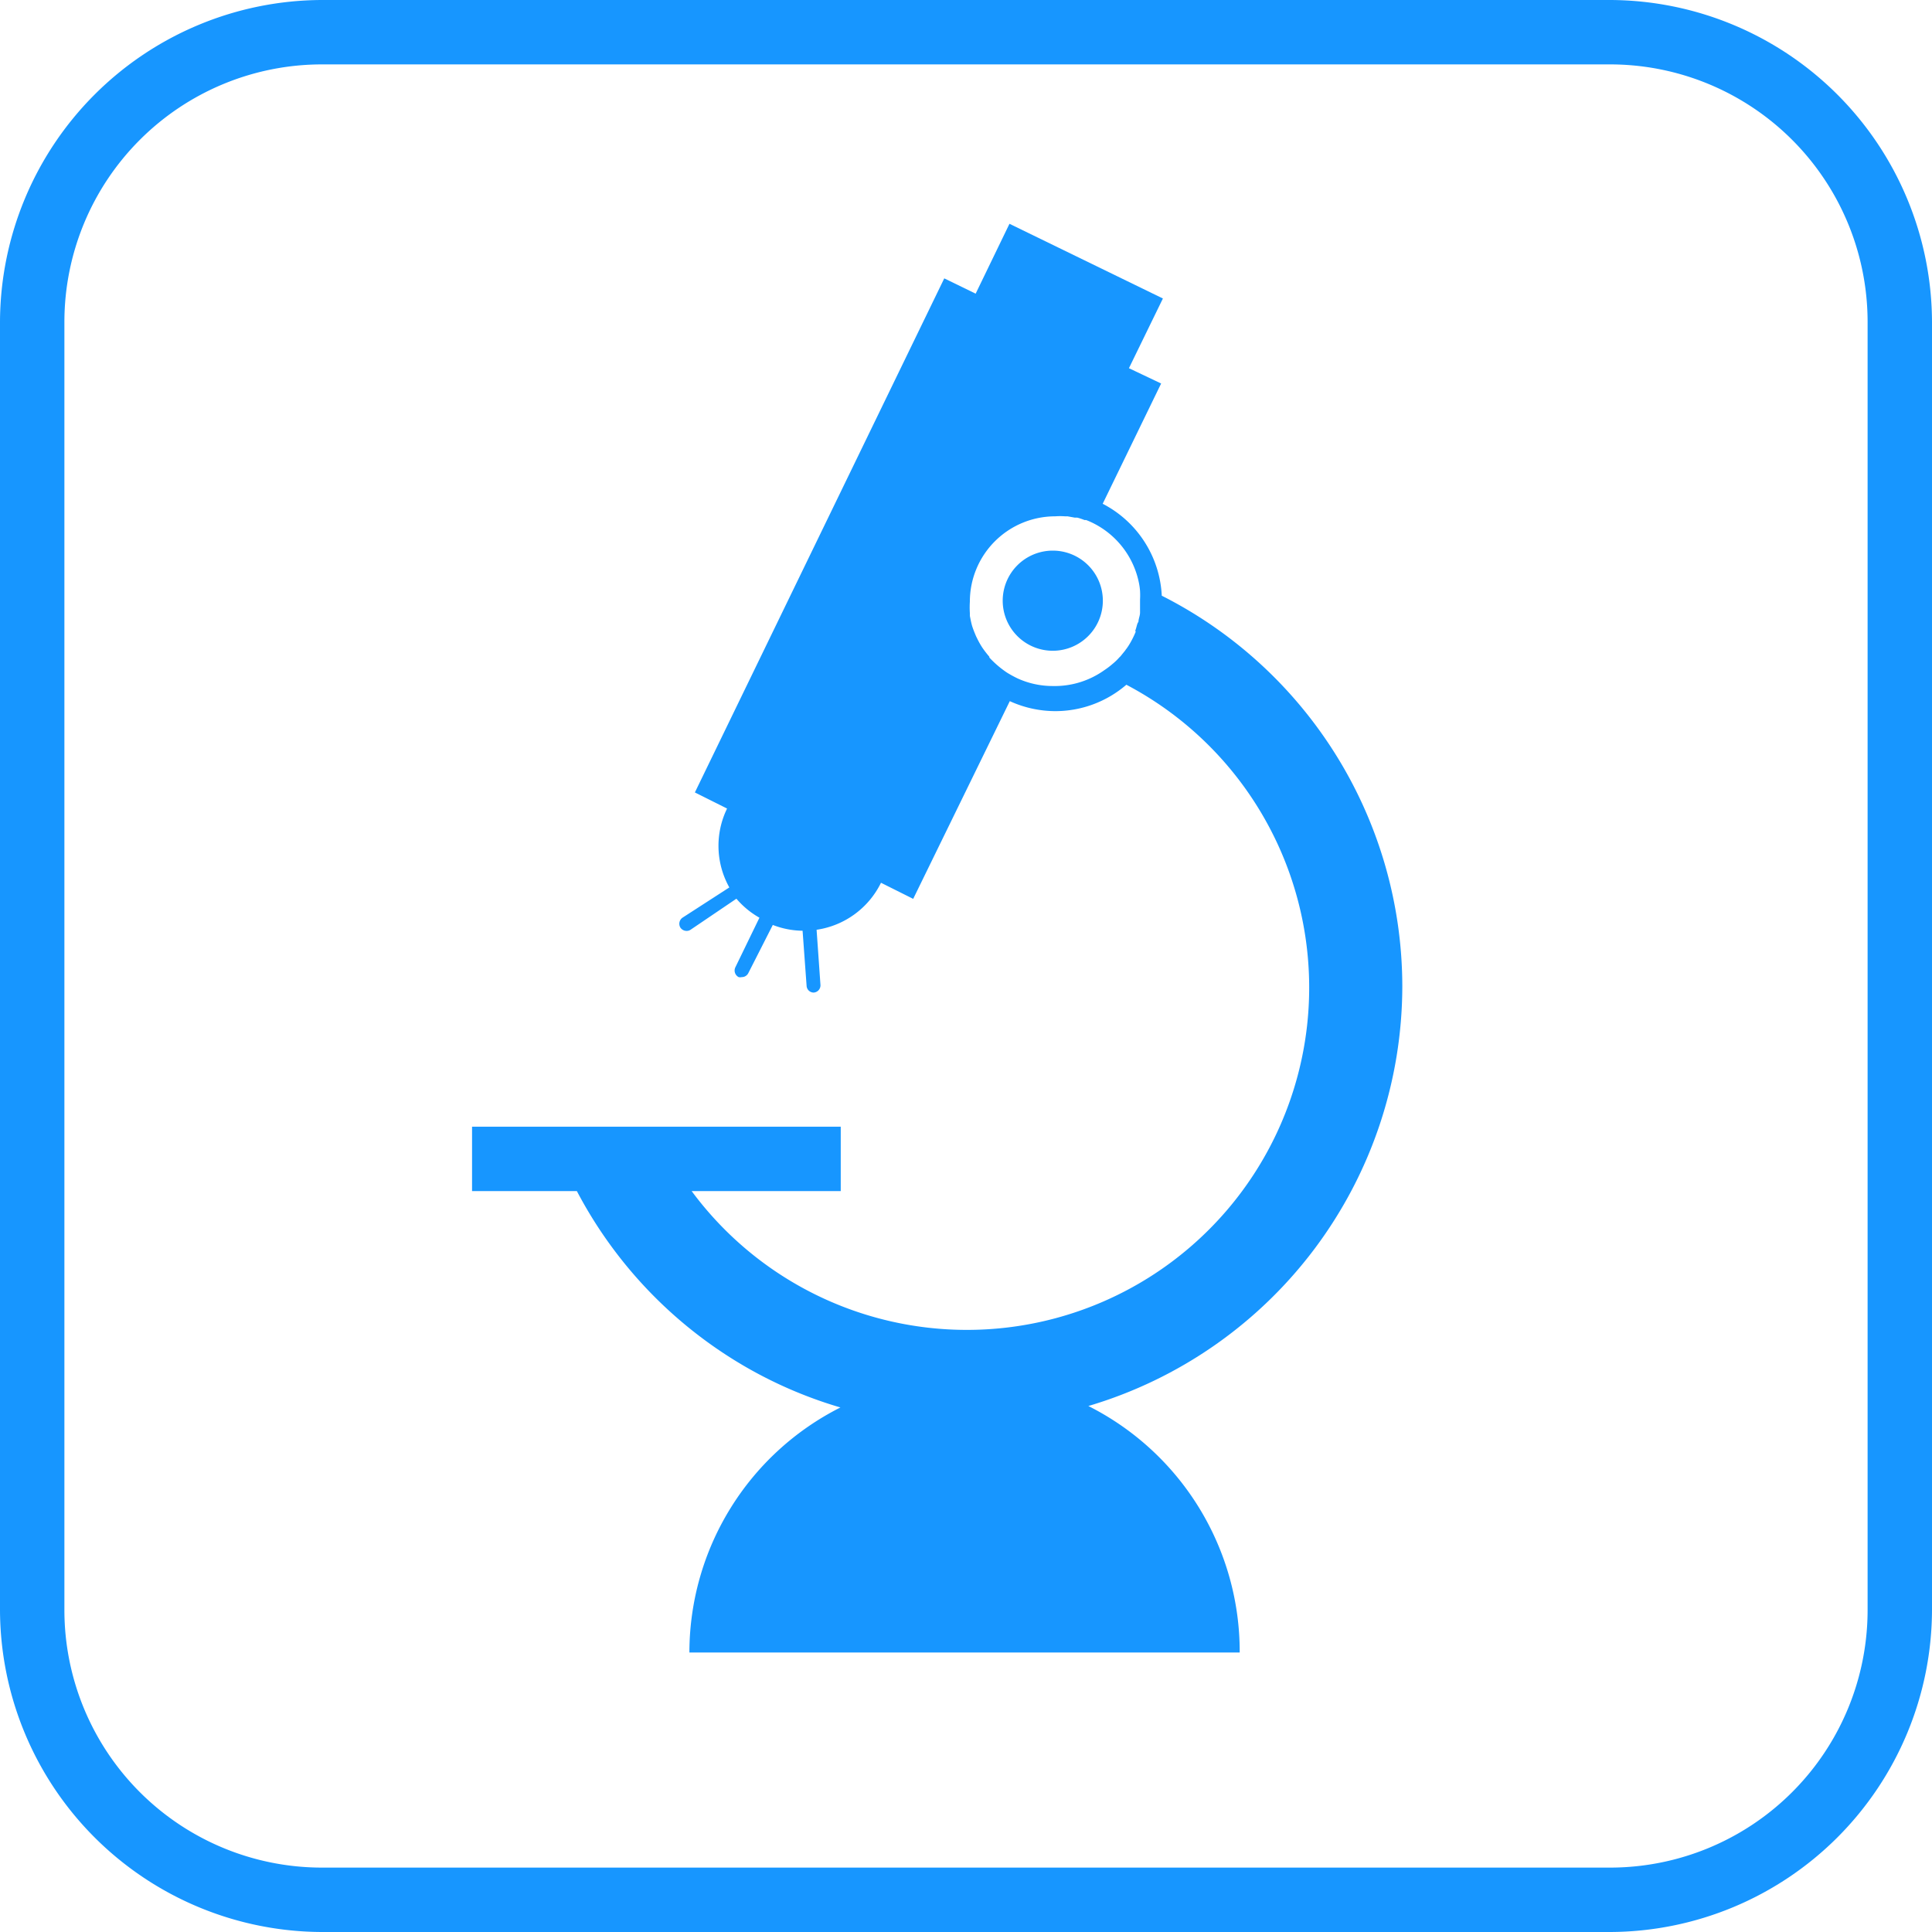 <svg id="レイヤー_1" data-name="レイヤー 1" xmlns="http://www.w3.org/2000/svg" viewBox="0 0 120 120"><defs><style>.cls-1{fill:#1796ff;}</style></defs><title>アートボード 14</title><path class="cls-1" d="M100,4a16,16,0,0,1,16,16v80a16,16,0,0,1-16,16H20A16,16,0,0,1,4,100V20A16,16,0,0,1,20,4h80m0-4H20A20.06,20.06,0,0,0,0,20v80a20.06,20.06,0,0,0,20,20h80a20.06,20.06,0,0,0,20-20V20A20.06,20.06,0,0,0,100,0Z"/><path class="cls-1" d="M87.1,61.25A27.22,27.22,0,0,0,72.16,37a6.8,6.8,0,0,0-3.67-5.71l3.63-7.47-2-.95,2.11-4.33-9.53-4.64-2.1,4.34-1.95-.95L43.16,49.22l2,1a5.29,5.29,0,0,0,.14,4.9h0L42.39,57a.46.46,0,0,0-.12.63.47.47,0,0,0,.37.19.43.43,0,0,0,.25-.07l2.85-1.93h0A5.28,5.28,0,0,0,47.17,57h0l-1.5,3.09a.46.46,0,0,0,.21.6.43.43,0,0,0,.19,0,.45.45,0,0,0,.41-.25L48,57.45v0a5.24,5.24,0,0,0,1.85.36v0l.25,3.43a.44.44,0,0,0,.44.41h0a.45.45,0,0,0,.42-.48l-.24-3.42s0,0,0,0a5.31,5.31,0,0,0,4-2.92l2,1,6-12.28a6.85,6.85,0,0,0,2.83.62,6.76,6.76,0,0,0,4.41-1.64,21.26,21.26,0,1,1-27,31.45h9.26v-4H29.32v4h6.51a27.24,27.24,0,0,0,9.48,10.31,26.92,26.92,0,0,0,6.89,3.13,17.06,17.06,0,0,0-9.38,15.22H77A17.08,17.08,0,0,0,67.6,87.33,27.23,27.23,0,0,0,87.1,61.25ZM65.39,42.61a5.26,5.26,0,0,1-2.18-.47h0a7,7,0,0,1-.66-.36h0a6.15,6.15,0,0,1-1.1-.94l0-.05a6.17,6.17,0,0,1-.44-.57v0a5.24,5.24,0,0,1-.32-.57l-.06-.12c-.09-.21-.18-.43-.25-.65a.06.06,0,0,0,0,0c-.06-.21-.1-.42-.14-.63l0-.17a5.65,5.65,0,0,1,0-.71,5.3,5.3,0,0,1,5.3-5.3,4.08,4.08,0,0,1,.61,0l.16,0,.44.08.16,0a4,4,0,0,1,.45.15l.1,0a5.05,5.05,0,0,1,.53.24,5.32,5.32,0,0,1,2.75,3.66,4,4,0,0,1,.07.5,4.89,4.89,0,0,1,0,.54c0,.21,0,.42,0,.62l0,.19c0,.14-.05.28-.08.42s0,.13-.05.2-.09.29-.14.43,0,.09,0,.14a5.52,5.52,0,0,1-.26.55h0a4.19,4.19,0,0,1-.31.5.76.76,0,0,0-.08.11l-.3.37a.94.94,0,0,0-.1.1,3.41,3.41,0,0,1-.39.37.08.08,0,0,1,0,0,4.7,4.7,0,0,1-.5.38h0A5.31,5.31,0,0,1,65.39,42.61Zm3.11-5.3a3.11,3.11,0,1,1-3.11-3.11A3.11,3.11,0,0,1,68.5,37.31Z"/></svg>